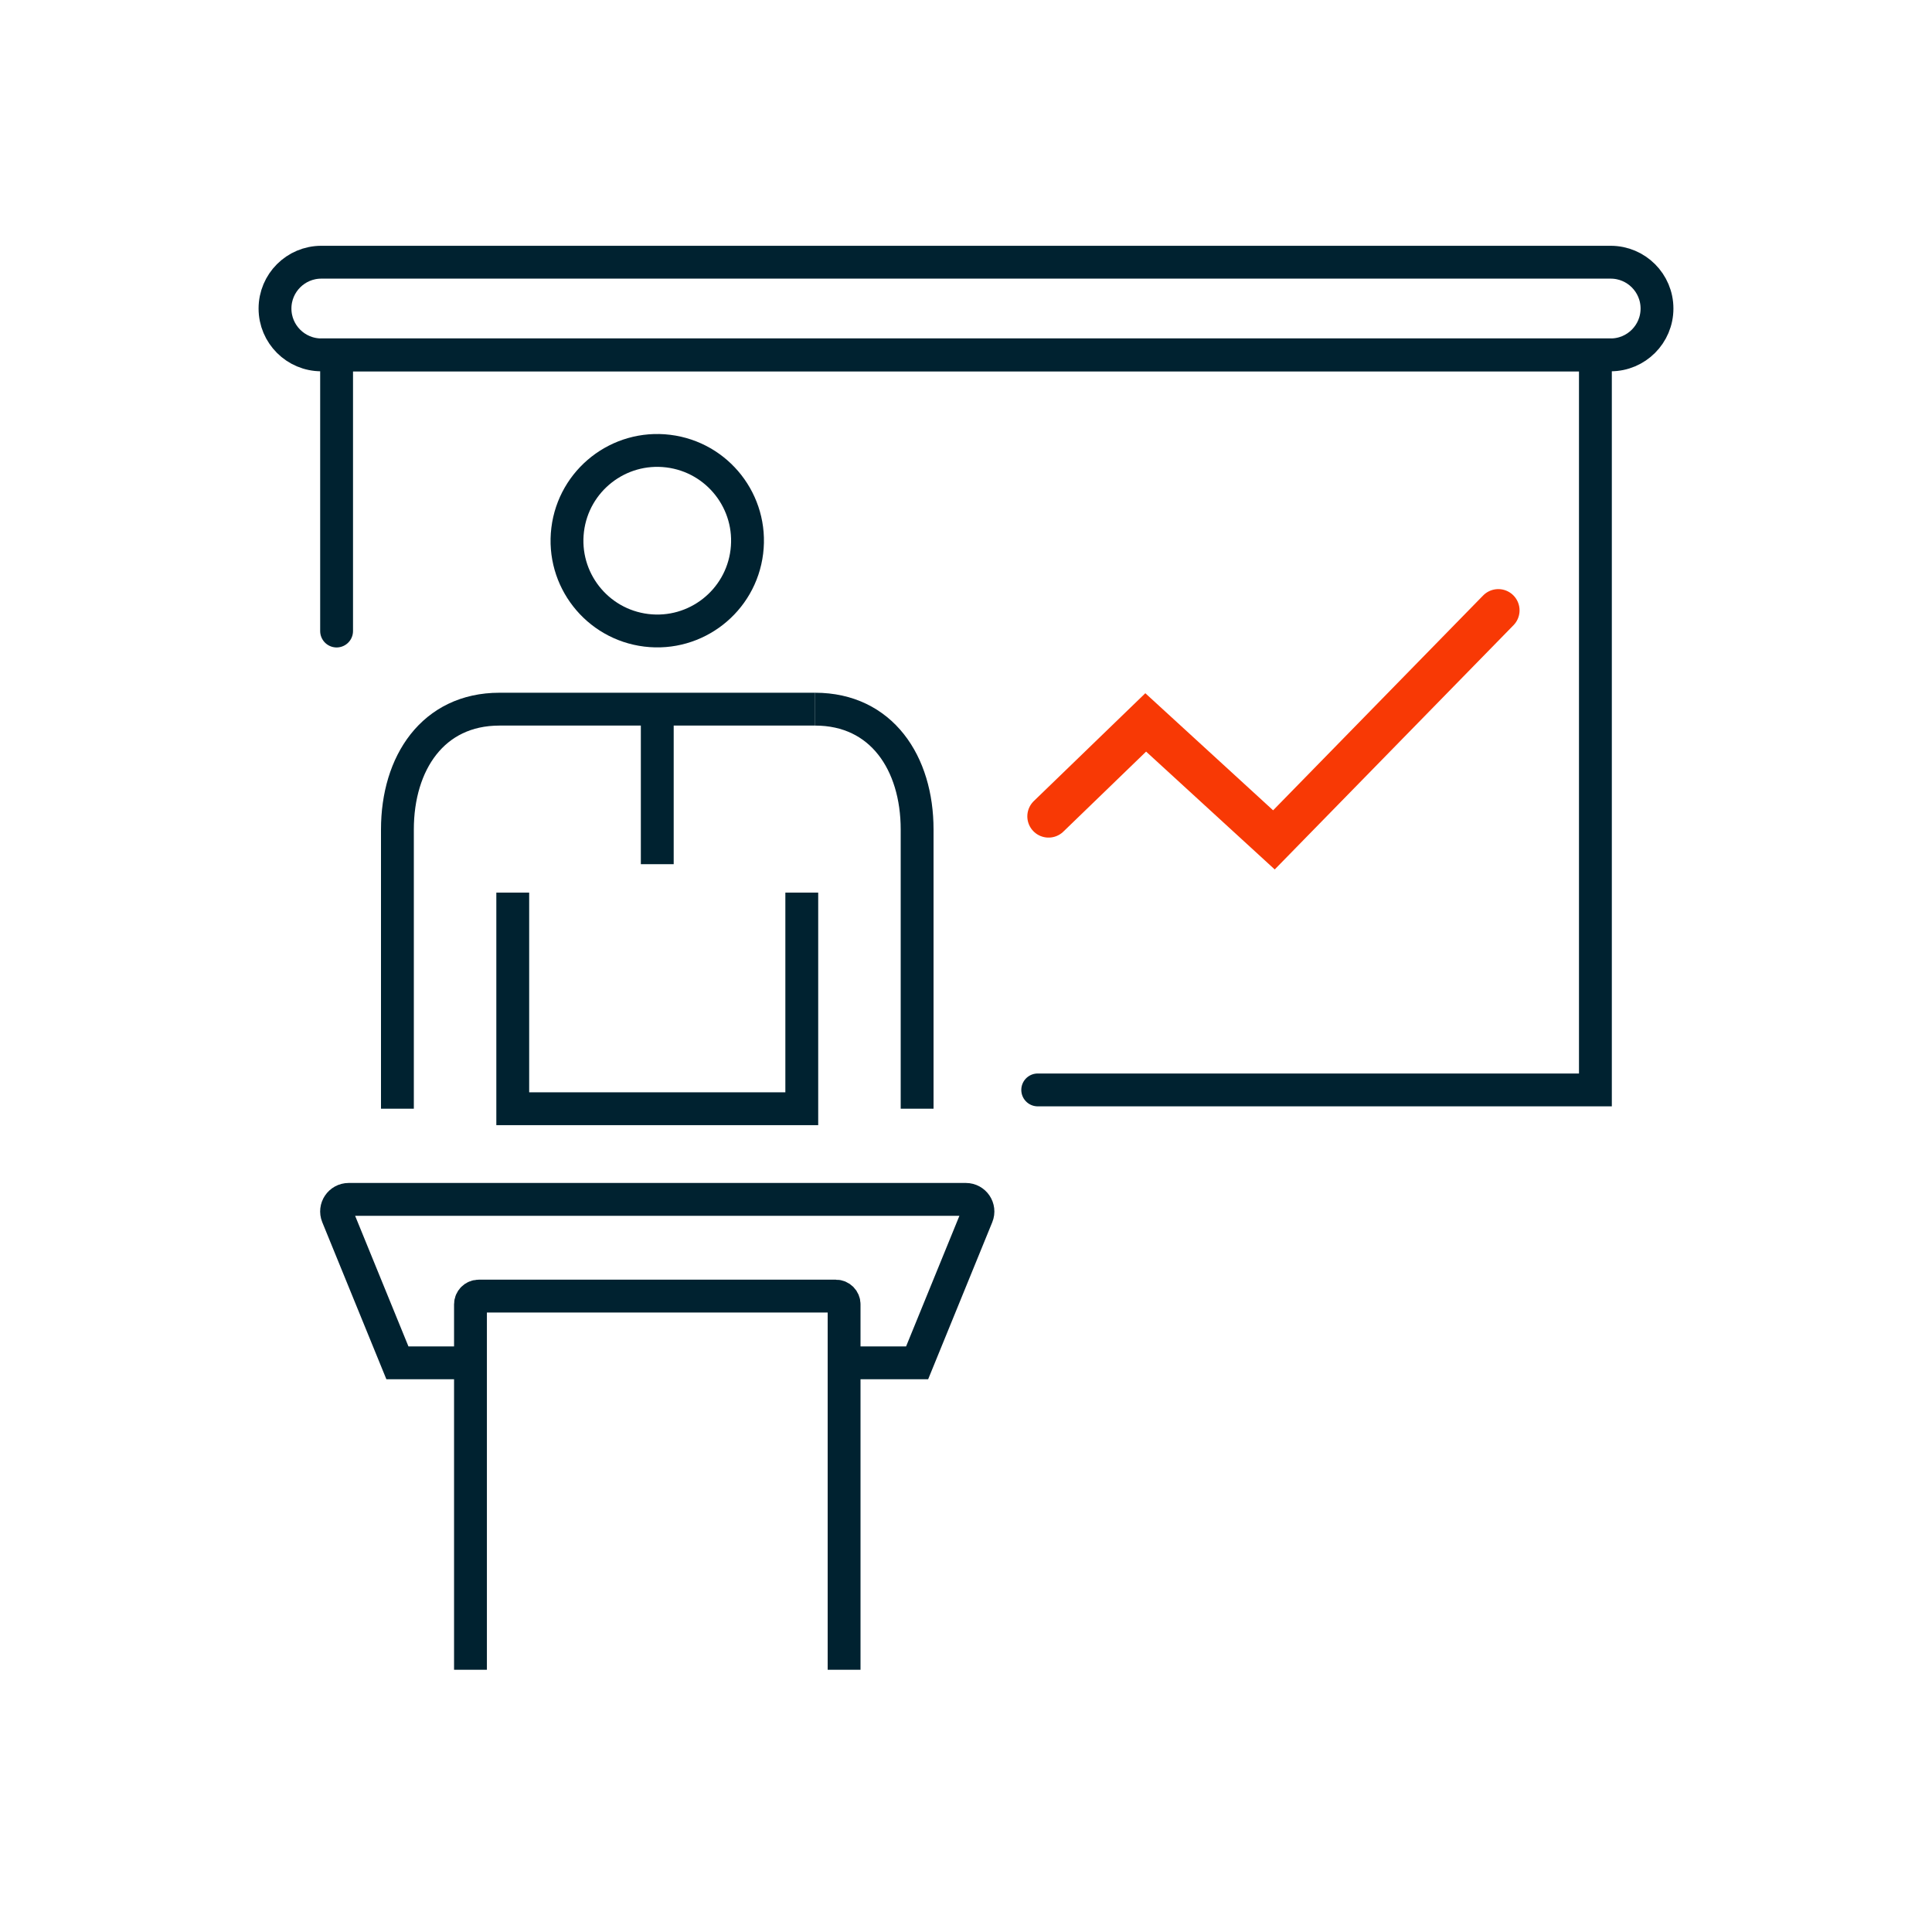 <?xml version="1.0" encoding="UTF-8"?>
<svg id="Layer_1" data-name="Layer 1" xmlns="http://www.w3.org/2000/svg" viewBox="0 0 500 500">
  <defs>
    <style>
      .cls-1, .cls-2 {
        stroke: #002230;
        stroke-width: 8.5px;
      }

      .cls-1, .cls-2, .cls-3 {
        fill: none;
        stroke-miterlimit: 10;
      }

      .cls-2, .cls-3 {
        stroke-linecap: round;
      }

      .cls-3 {
        stroke: #f83905;
        stroke-width: 11px;
      }
    </style>
  </defs>
  <circle class="cls-1" cx="170.1" cy="139.95" r="23.36" transform="translate(10.46 291.71) rotate(-83)"/>
  <line class="cls-1" x1="170.1" y1="183.53" x2="170.1" y2="223.65"/>
  <polyline class="cls-1" points="132.7 231.01 132.7 286.94 207.5 286.94 207.5 231.01"/>
  <path class="cls-1" d="M102.85,286.94v-72.27c0-17.2,9.2-31.14,26.4-31.14h81.7"/>
  <path class="cls-1" d="M210.95,183.53h0c17.2,0,26.4,13.94,26.4,31.14v72.27"/>
  <path class="cls-1" d="M121.75,352.7h-18.9l-15.51-37.99c-.84-2.06.67-4.31,2.9-4.31h159.72c2.22,0,3.74,2.25,2.9,4.31l-15.51,37.99h-18.9"/>
  <path class="cls-1" d="M218.45,432.13v-94.58c0-1.17-.95-2.12-2.12-2.12h-92.45c-1.17,0-2.12.95-2.12,2.12v94.58"/>
  <polyline class="cls-2" points="87.11 163.31 87.11 91.84 412.89 91.84 412.89 282.07 268.56 282.07"/>
  <path class="cls-2" d="M416.84,91.84H83.16c-6.62,0-11.99-5.37-11.99-11.99h0c0-6.62,5.37-11.99,11.99-11.99h333.68c6.62,0,11.99,5.37,11.99,11.99h0c0,6.62-5.37,11.99-11.99,11.99Z"/>
  <polyline class="cls-3" points="271.37 211.27 296.51 186.96 329.69 217.36 387.76 157.96"/>
</svg>